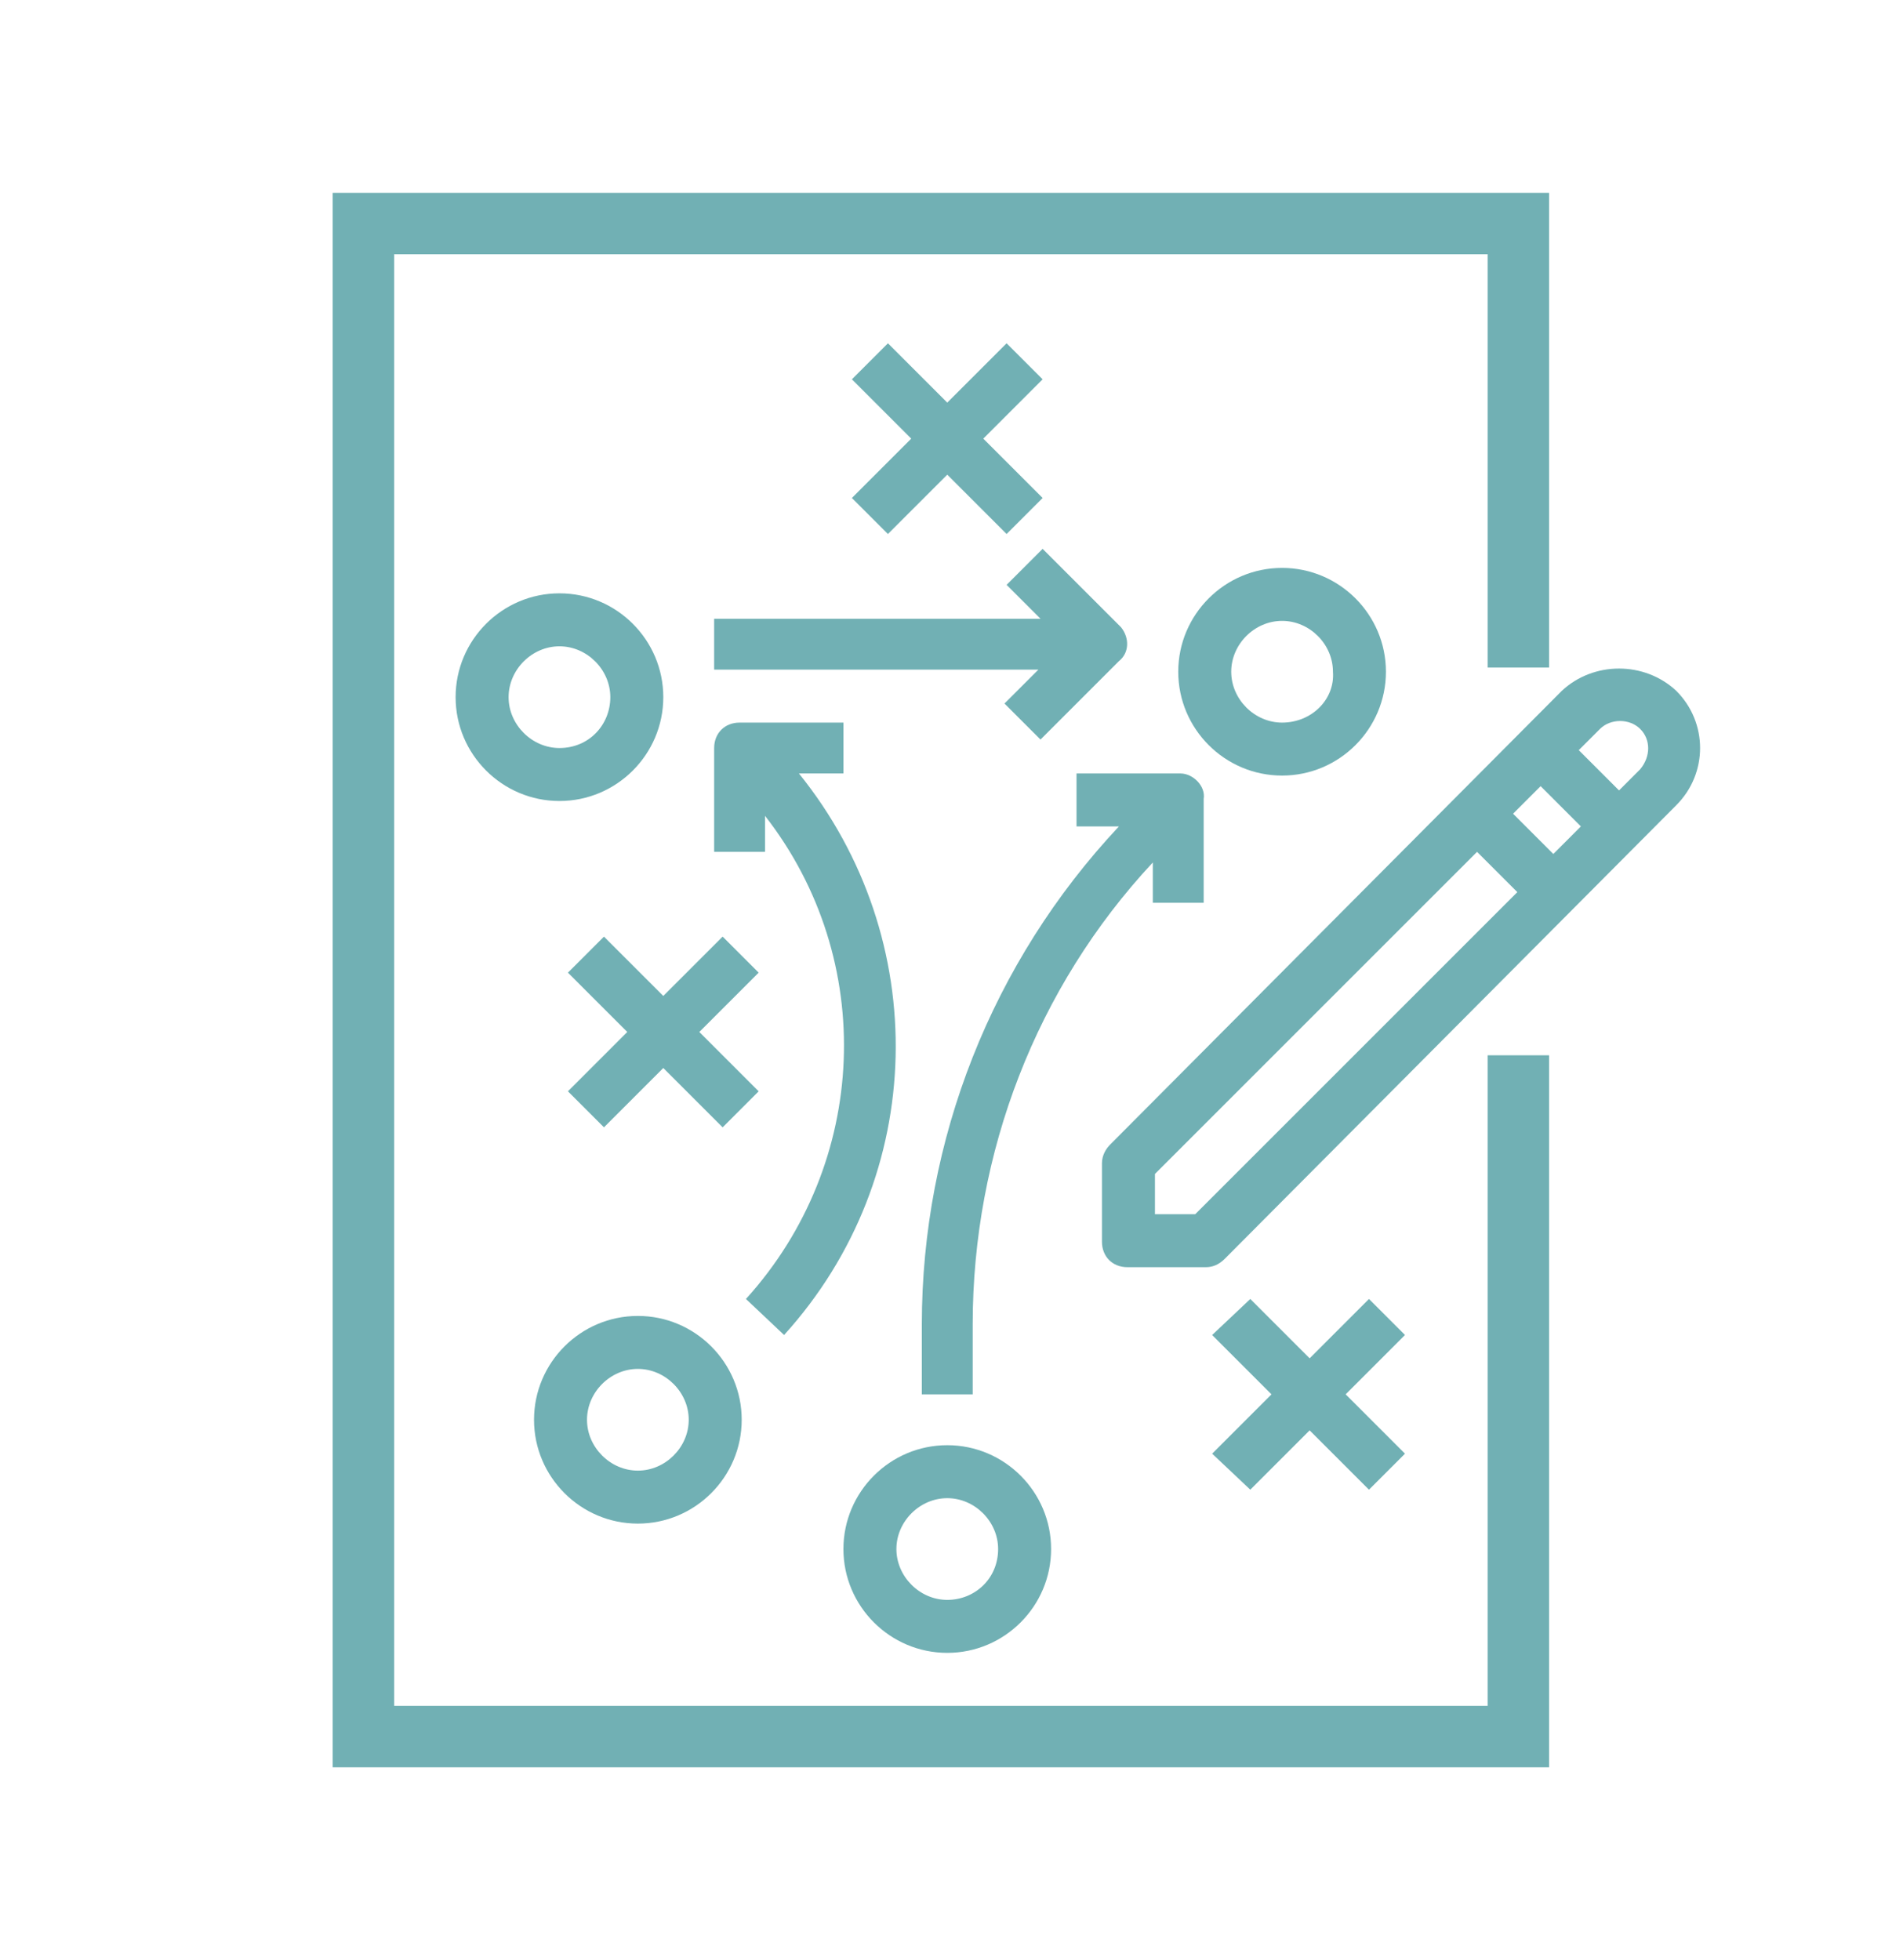 <?xml version="1.0" encoding="utf-8"?>
<!-- Generator: Adobe Illustrator 22.0.0, SVG Export Plug-In . SVG Version: 6.00 Build 0)  -->
<svg version="1.1" id="Capa_1" xmlns="http://www.w3.org/2000/svg" xmlns:xlink="http://www.w3.org/1999/xlink" x="0px" y="0px"
	 viewBox="0 0 89.8 92.5" style="enable-background:new 0 0 89.8 92.5;" xml:space="preserve">
<style type="text/css">
	.st0{fill:#71B0B4;}
</style>
<g>
	<g>
		<g>
			<path class="st0" d="M79.1,32.6c-1.5-1.4-3.9-1.4-5.4,0L52.4,54c-0.2,0.2-0.4,0.5-0.4,0.9v3.7c0,0.7,0.5,1.2,1.2,1.2h3.7
				c0.3,0,0.6-0.1,0.9-0.4L79.1,38C80.6,36.5,80.6,34.1,79.1,32.6z M56.4,57.3h-1.9v-1.9l15.2-15.2l1.9,1.9L56.4,57.3z M73.3,40.3
				l-1.9-1.9l1.3-1.3l1.9,1.9L73.3,40.3z M77.4,36.3l-1,1l-1.9-1.9l1-1c0.5-0.5,1.4-0.5,1.9,0C77.9,34.9,77.9,35.7,77.4,36.3z"/>
		</g>
	</g>
	<g>
		<g>
			<path class="st0" d="M26.4,28c-2.7,0-4.9,2.2-4.9,4.9c0,2.7,2.2,4.9,4.9,4.9s4.9-2.2,4.9-4.9C31.3,30.2,29.1,28,26.4,28z
				 M26.4,35.3c-1.3,0-2.4-1.1-2.4-2.4c0-1.3,1.1-2.4,2.4-2.4s2.4,1.1,2.4,2.4C28.8,34.2,27.8,35.3,26.4,35.3z"/>
		</g>
	</g>
	<g>
		<g>
			<polygon class="st0" points="49.2,17.9 47.5,16.2 44.7,19 41.9,16.2 40.2,17.9 43,20.7 40.2,23.5 41.9,25.2 44.7,22.4 47.5,25.2 
				49.2,23.5 46.4,20.7 			"/>
		</g>
	</g>
	<g>
		<g>
			<path class="st0" d="M60.5,26.8c-2.7,0-4.9,2.2-4.9,4.9s2.2,4.9,4.9,4.9c2.7,0,4.9-2.2,4.9-4.9S63.2,26.8,60.5,26.8z M60.5,34.1
				c-1.3,0-2.4-1.1-2.4-2.4s1.1-2.4,2.4-2.4c1.3,0,2.4,1.1,2.4,2.4C63,33,61.9,34.1,60.5,34.1z"/>
		</g>
	</g>
	<g>
		<g>
			<path class="st0" d="M30.1,62.1c-2.7,0-4.9,2.2-4.9,4.9s2.2,4.9,4.9,4.9s4.9-2.2,4.9-4.9S32.8,62.1,30.1,62.1z M30.1,69.4
				c-1.3,0-2.4-1.1-2.4-2.4s1.1-2.4,2.4-2.4c1.3,0,2.4,1.1,2.4,2.4S31.4,69.4,30.1,69.4z"/>
		</g>
	</g>
	<g>
		<g>
			<polygon class="st0" points="35.8,45.9 34.1,44.2 31.3,47 28.5,44.2 26.8,45.9 29.6,48.7 26.8,51.5 28.5,53.2 31.3,50.4 
				34.1,53.2 35.8,51.5 33,48.7 			"/>
		</g>
	</g>
	<g>
		<g>
			<polygon class="st0" points="66.3,63 64.6,61.3 61.8,64.1 59,61.3 57.2,63 60,65.8 57.2,68.6 59,70.3 61.8,67.5 64.6,70.3 
				66.3,68.6 63.5,65.8 			"/>
		</g>
	</g>
	<g>
		<g>
			<path class="st0" d="M37.7,36.5h2.1v-2.4h-4.9c-0.7,0-1.2,0.5-1.2,1.2v4.9h2.4v-1.7c5.3,6.8,4.9,16.4-0.9,22.8L37,63
				C43.8,55.5,44,44.3,37.7,36.5z"/>
		</g>
	</g>
	<g>
		<g>
			<path class="st0" d="M44.7,68.2c-2.7,0-4.9,2.2-4.9,4.9c0,2.7,2.2,4.9,4.9,4.9c2.7,0,4.9-2.2,4.9-4.9
				C49.6,70.4,47.4,68.2,44.7,68.2z M44.7,75.5c-1.3,0-2.4-1.1-2.4-2.4c0-1.3,1.1-2.4,2.4-2.4c1.3,0,2.4,1.1,2.4,2.4
				C47.1,74.5,46,75.5,44.7,75.5z"/>
		</g>
	</g>
	<g>
		<g>
			<path class="st0" d="M52.9,29.6l-3.7-3.7l-1.7,1.7l1.6,1.6H33.7v2.4h15.3l-1.6,1.6l1.7,1.7l3.7-3.7
				C53.3,30.8,53.3,30.1,52.9,29.6z"/>
		</g>
	</g>
	<g>
		<g>
			<path class="st0" d="M55.7,36.5h-4.9V39h2c-6,6.4-9.3,14.8-9.3,23.5v3.3h2.4v-3.3c0-8.1,3-15.9,8.5-21.8v1.9h2.4v-4.9
				C56.9,37.1,56.3,36.5,55.7,36.5z"/>
		</g>
	</g>
	<polygon class="st0" points="73.1,83.4 15.7,83.4 15.7,9.1 73.1,9.1 73.1,31.5 70.2,31.5 70.2,12 18.6,12 18.6,80.5 70.2,80.5 
		70.2,49.8 73.1,49.8 	"/>
	<path class="st0" d="M71.6,49.8"/>
	<path class="st0" d="M71.6,31.5"/>
</g>
</svg>
